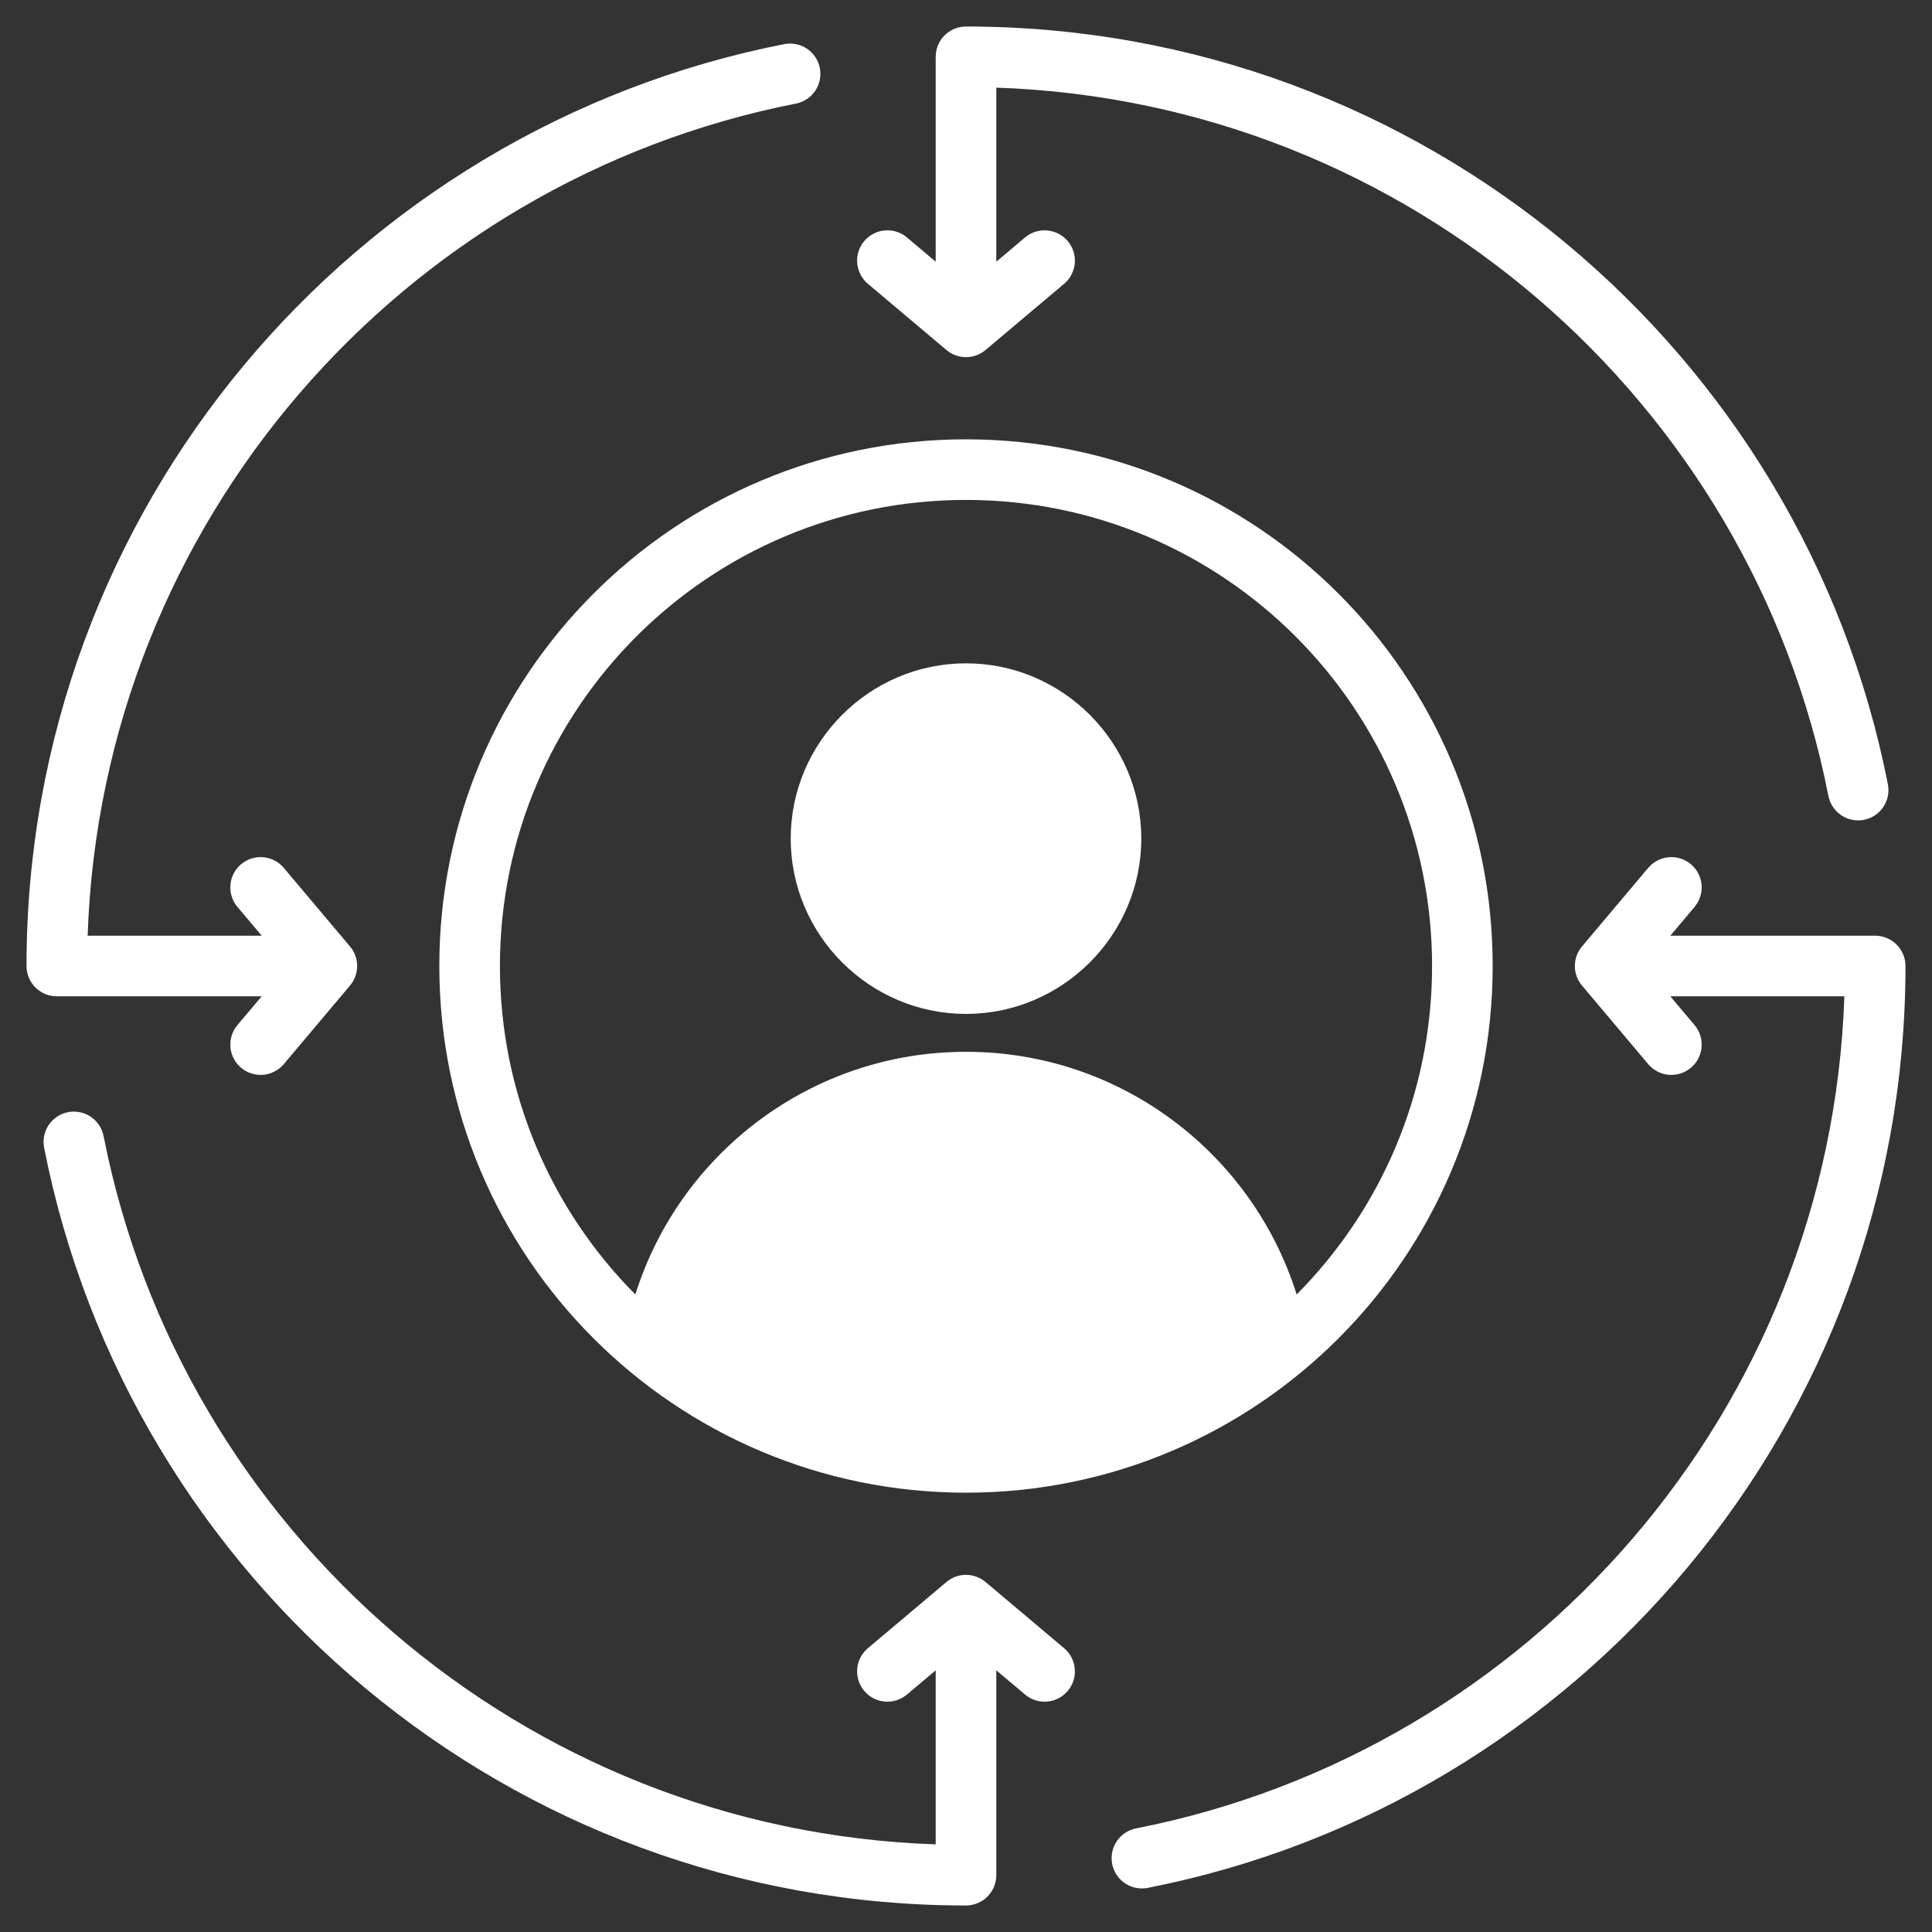 <svg width="190" height="190" viewBox="0 0 190 190" fill="none" xmlns="http://www.w3.org/2000/svg">
<rect x="0" y="0" width="190" height="190" fill="#333333" stroke="none"/>
<path fill-rule="evenodd" clip-rule="evenodd" d="M95 43.205C123.609 43.205 146.795 66.391 146.795 95C146.795 123.609 123.609 146.796 95 146.796C66.391 146.796 43.205 123.609 43.205 95C43.205 66.391 66.391 43.205 95 43.205ZM127.518 127.304C135.749 119.019 140.835 107.604 140.835 95C140.835 69.683 120.317 49.165 95 49.165C69.683 49.165 49.165 69.683 49.165 95C49.165 107.604 54.251 119.019 62.482 127.304C66.825 113.473 79.744 103.438 95 103.438C110.256 103.438 123.175 113.473 127.518 127.304ZM95 99.712C85.515 99.712 77.761 91.958 77.761 82.473C77.761 72.988 85.515 65.234 95 65.234C104.485 65.234 112.239 72.988 112.239 82.473C112.239 91.958 104.485 99.712 95 99.712ZM181.381 97.981H164.265L166.649 100.809C167.158 101.414 167.406 102.196 167.339 102.983C167.272 103.77 166.894 104.499 166.29 105.009C165.686 105.518 164.904 105.766 164.116 105.699C163.329 105.631 162.6 105.254 162.091 104.65L155.577 96.921C155.124 96.383 154.876 95.703 154.876 95C154.876 94.297 155.124 93.617 155.577 93.08L162.091 85.35C162.6 84.746 163.329 84.369 164.116 84.302C164.904 84.234 165.686 84.483 166.29 84.992C166.894 85.501 167.272 86.23 167.339 87.017C167.406 87.805 167.158 88.587 166.649 89.191L164.265 92.02H184.412C186.057 92.02 187.392 93.355 187.392 95C187.392 139.878 155.324 177.325 112.873 185.661C112.097 185.813 111.293 185.651 110.637 185.21C109.981 184.769 109.527 184.086 109.374 183.311C109.222 182.535 109.385 181.731 109.825 181.075C110.266 180.419 110.949 179.965 111.724 179.812C150.492 172.2 180 138.632 181.381 97.981ZM92.02 25.735V5.588C92.02 3.943 93.355 2.608 95 2.608C139.878 2.608 177.325 34.676 185.661 77.127C185.813 77.903 185.651 78.707 185.21 79.363C184.769 80.019 184.086 80.473 183.311 80.626C182.535 80.778 181.731 80.615 181.075 80.175C180.419 79.734 179.965 79.051 179.812 78.276C172.2 39.508 138.631 10 97.98 8.619V25.735L100.809 23.351C101.413 22.842 102.195 22.594 102.983 22.661C103.77 22.729 104.499 23.106 105.008 23.71C105.517 24.314 105.766 25.096 105.698 25.884C105.631 26.671 105.254 27.4 104.65 27.909L96.92 34.423C96.383 34.876 95.703 35.124 95 35.124C94.297 35.124 93.617 34.876 93.079 34.423L85.35 27.909C84.746 27.4 84.369 26.671 84.301 25.884C84.234 25.096 84.482 24.314 84.991 23.71C85.501 23.106 86.23 22.729 87.017 22.661C87.805 22.594 88.587 22.842 89.191 23.351L92.02 25.735ZM8.619 92.02H25.735L23.351 89.191C22.842 88.587 22.594 87.805 22.661 87.017C22.728 86.23 23.105 85.501 23.71 84.992C24.314 84.483 25.096 84.234 25.884 84.302C26.671 84.369 27.399 84.746 27.909 85.35L34.423 93.08C34.876 93.617 35.124 94.297 35.124 95C35.124 95.703 34.876 96.383 34.423 96.921L27.909 104.65C27.399 105.254 26.671 105.631 25.884 105.699C25.096 105.766 24.314 105.518 23.71 105.009C23.105 104.499 22.728 103.77 22.661 102.983C22.594 102.196 22.842 101.414 23.351 100.809L25.735 97.981H5.588C3.943 97.981 2.608 96.645 2.608 95C2.608 50.122 34.676 12.675 77.127 4.339C77.903 4.187 78.707 4.349 79.363 4.79C80.019 5.231 80.473 5.914 80.626 6.689C80.778 7.465 80.615 8.269 80.174 8.925C79.734 9.581 79.051 10.036 78.275 10.188C39.508 17.8 10 51.369 8.619 92.02ZM92.02 181.381V164.266L89.191 166.649C88.587 167.158 87.805 167.406 87.017 167.339C86.23 167.272 85.501 166.894 84.991 166.29C84.482 165.686 84.234 164.904 84.301 164.116C84.369 163.329 84.746 162.6 85.35 162.091L93.079 155.577C93.617 155.124 94.297 154.876 95 154.876C95.703 154.876 96.383 155.124 96.92 155.577L104.65 162.091C105.254 162.6 105.631 163.329 105.698 164.116C105.766 164.904 105.517 165.686 105.008 166.29C104.499 166.894 103.77 167.272 102.983 167.339C102.195 167.406 101.413 167.158 100.809 166.649L97.98 164.266V184.412C97.98 186.057 96.645 187.392 95 187.392C50.122 187.392 12.675 155.324 4.339 112.873C4.187 112.098 4.349 111.293 4.79 110.637C5.231 109.981 5.914 109.527 6.689 109.375C7.465 109.223 8.269 109.385 8.925 109.825C9.581 110.266 10.035 110.949 10.188 111.725C17.8 150.492 51.368 180.001 92.02 181.381Z" fill="white"/>
</svg>
